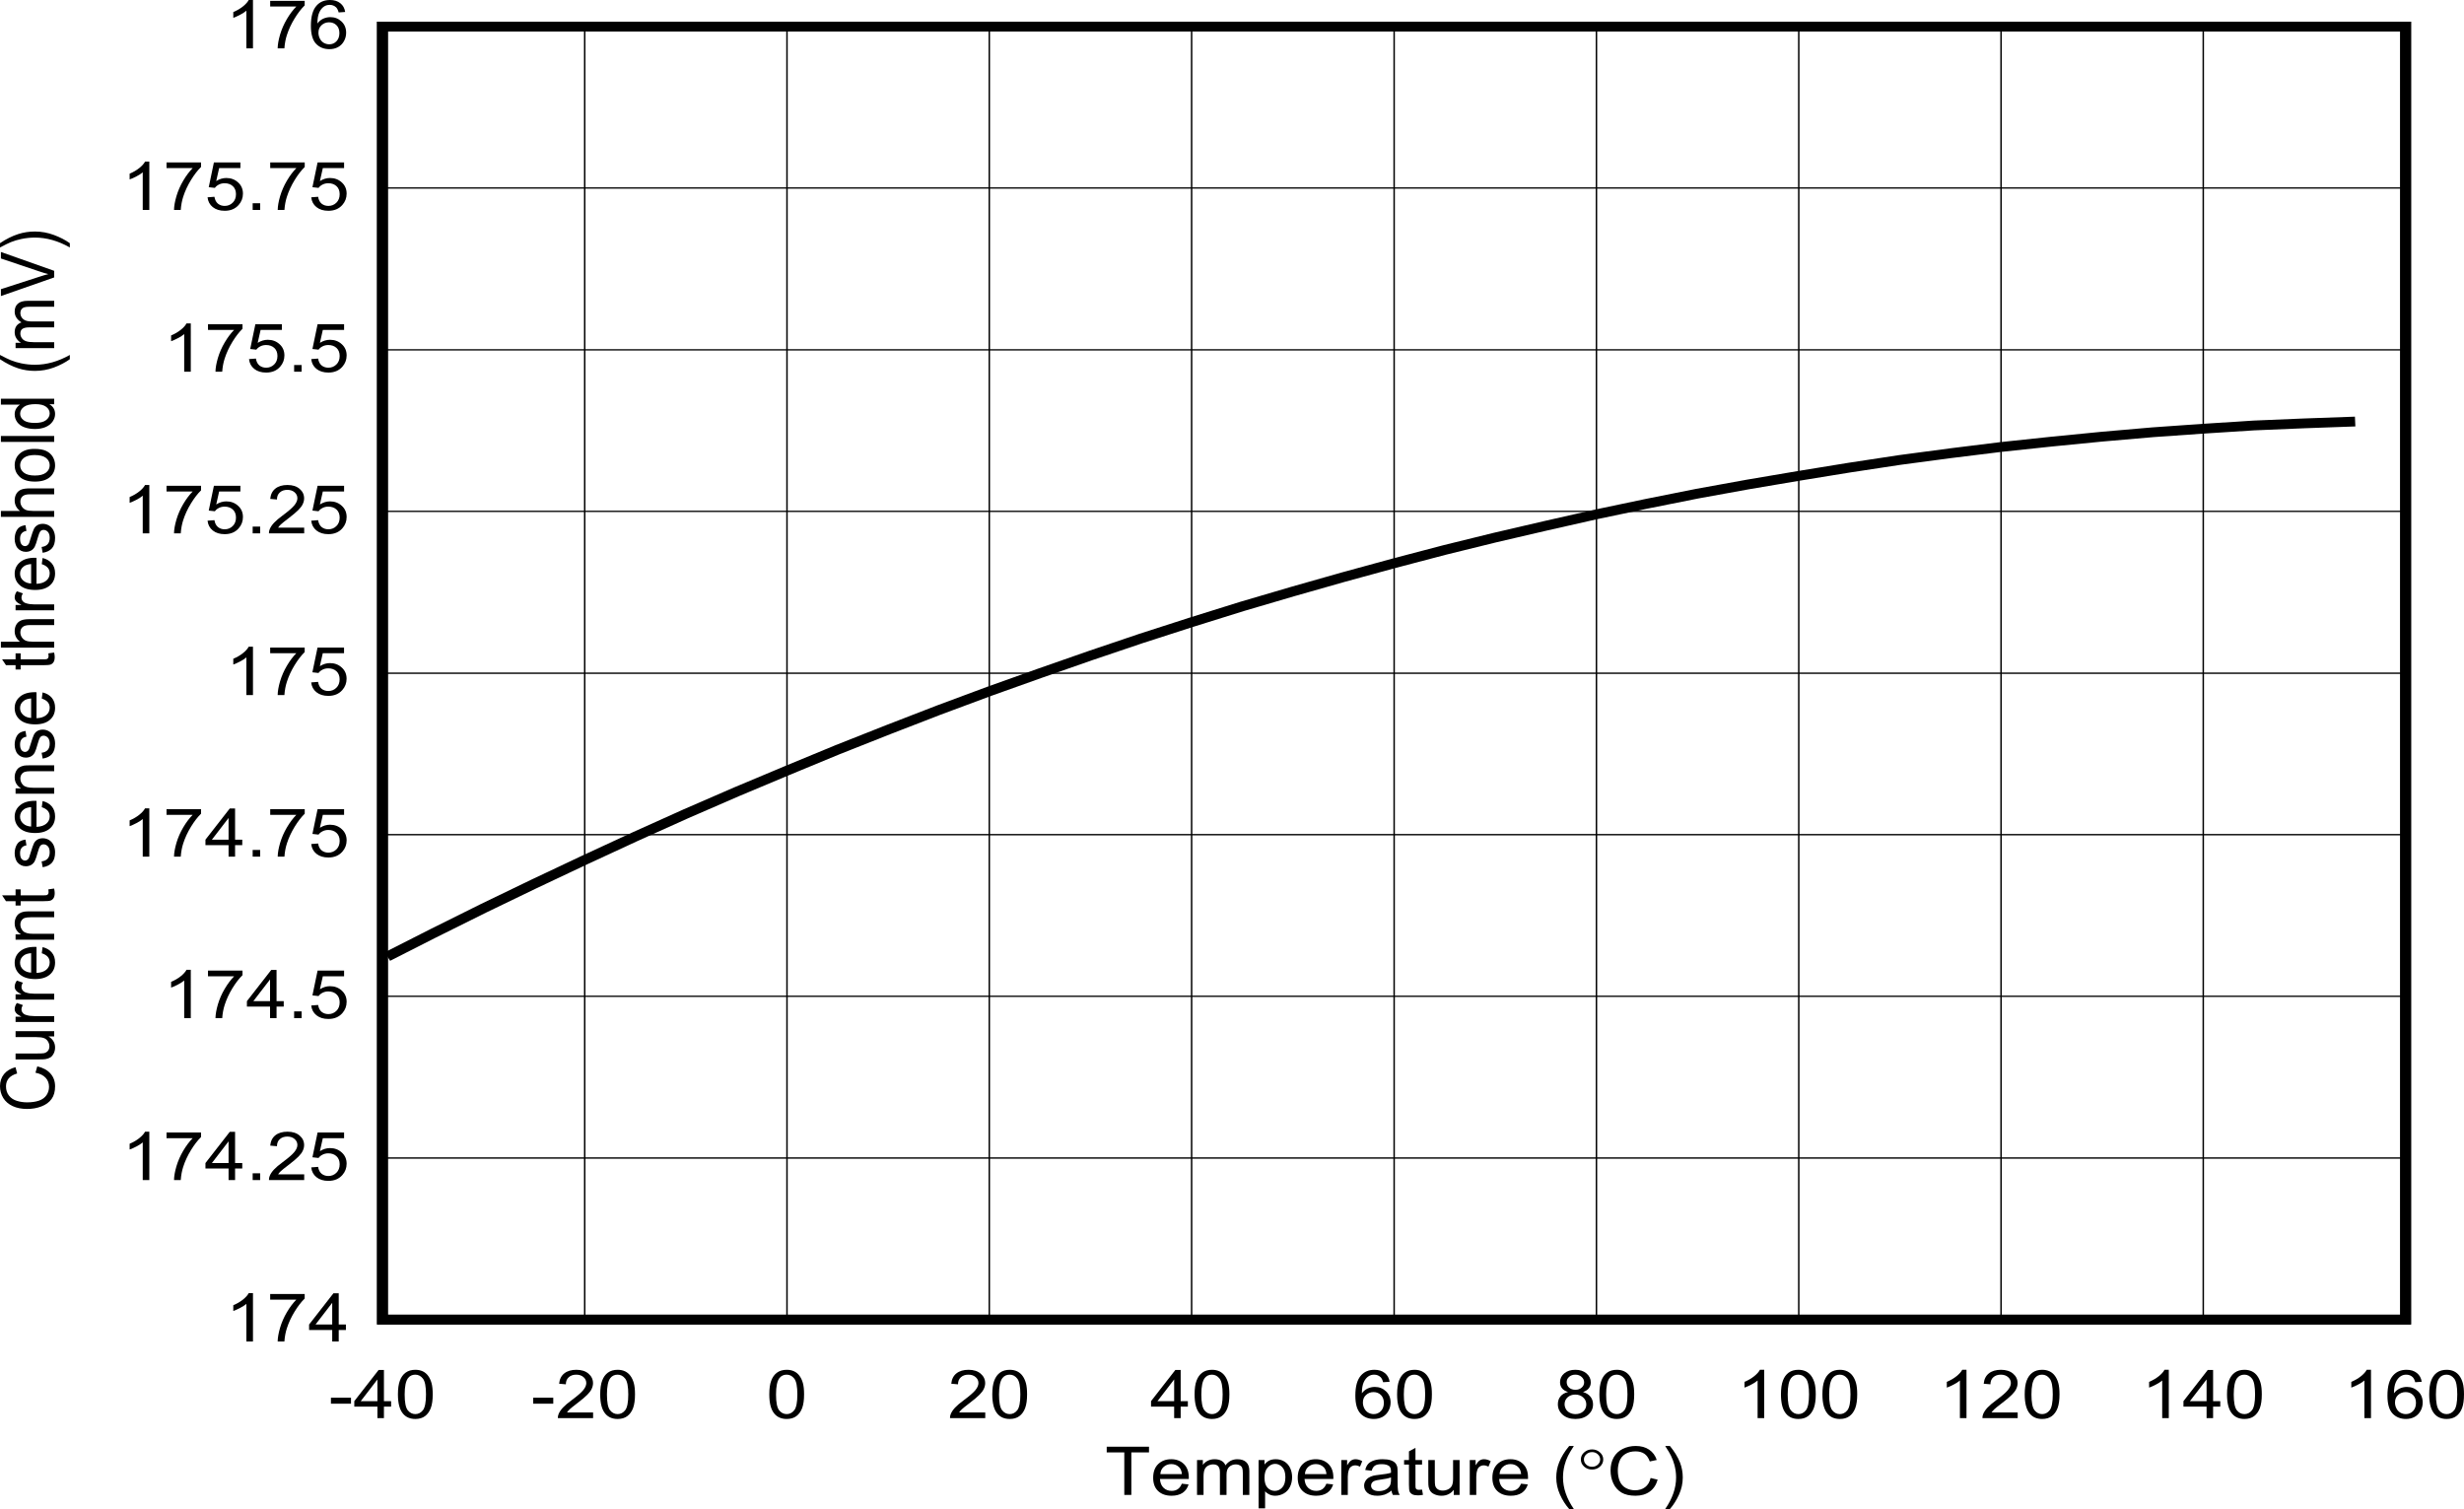 <?xml version="1.0" encoding="UTF-8" standalone="no"?>
<svg
   xmlns:dc="http://purl.org/dc/elements/1.1/"
   xmlns:cc="http://creativecommons.org/ns#"
   xmlns:rdf="http://www.w3.org/1999/02/22-rdf-syntax-ns#"
   xmlns:svg="http://www.w3.org/2000/svg"
   xmlns="http://www.w3.org/2000/svg"
   xmlns:xlink="http://www.w3.org/1999/xlink"
   xmlns:sodipodi="http://sodipodi.sourceforge.net/DTD/sodipodi-0.dtd"
   xmlns:inkscape="http://www.inkscape.org/namespaces/inkscape"
   sodipodi:docname="D013.pdf"
   id="svg471"
   version="1.2"
   viewBox="0 0 514.409 315.037"
   height="315.037pt"
   width="514.409pt">
  <sodipodi:namedview
     id="namedview473"
     inkscape:window-height="480"
     inkscape:window-width="640"
     inkscape:pageshadow="2"
     inkscape:pageopacity="0"
     guidetolerance="10"
     gridtolerance="10"
     objecttolerance="10"
     borderopacity="1"
     bordercolor="#666666"
     pagecolor="#ffffff" />
  <defs
     id="defs130">
    <g
       id="g128">
      <symbol
         id="glyph0-0"
         overflow="visible">
        <path
           inkscape:connector-curvature="0"
           id="path2"
           d="M 1.938,0 V -8.781 H 9.719 V 0 Z m 0.25,-0.219 H 9.469 V -8.562 H 2.188 Z m 0,0"
           style="stroke:none" />
      </symbol>
      <symbol
         id="glyph0-1"
         overflow="visible">
        <path
           inkscape:connector-curvature="0"
           id="path5"
           d="M 4.031,0 V -8.875 H 0.359 v -1.188 H 9.188 V -8.875 H 5.5 V 0 Z m 0,0"
           style="stroke:none" />
      </symbol>
      <symbol
         id="glyph0-2"
         overflow="visible">
        <path
           inkscape:connector-curvature="0"
           id="path8"
           d="m 6.547,-2.344 1.406,0.156 c -0.219,0.75 -0.633,1.336 -1.234,1.75 -0.605,0.406 -1.379,0.609 -2.312,0.609 -1.18,0 -2.117,-0.328 -2.812,-0.984 -0.688,-0.652 -1.031,-1.578 -1.031,-2.766 0,-1.227 0.348,-2.18 1.047,-2.859 0.707,-0.676 1.613,-1.016 2.719,-1.016 1.082,0 1.961,0.336 2.641,1 C 7.652,-5.785 8,-4.852 8,-3.656 c 0,0.074 0,0.184 0,0.328 H 1.984 c 0.051,0.805 0.301,1.418 0.75,1.844 0.445,0.43 1.008,0.641 1.688,0.641 0.496,0 0.926,-0.117 1.281,-0.359 0.352,-0.238 0.633,-0.617 0.844,-1.141 z m -4.484,-2 h 4.5 C 6.5,-4.957 6.324,-5.414 6.047,-5.719 5.609,-6.195 5.039,-6.438 4.344,-6.438 c -0.625,0 -1.152,0.195 -1.578,0.578 -0.43,0.375 -0.664,0.883 -0.703,1.516 z m 0,0"
           style="stroke:none" />
      </symbol>
      <symbol
         id="glyph0-3"
         overflow="visible">
        <path
           inkscape:connector-curvature="0"
           id="path11"
           d="M 1.031,0 V -7.281 H 2.25 v 1.016 c 0.246,-0.352 0.582,-0.641 1,-0.859 0.426,-0.215 0.906,-0.328 1.438,-0.328 0.602,0 1.094,0.117 1.469,0.344 0.383,0.219 0.656,0.535 0.812,0.938 0.633,-0.852 1.461,-1.281 2.484,-1.281 0.801,0 1.414,0.207 1.844,0.609 0.434,0.398 0.656,1.012 0.656,1.844 V 0 H 10.594 v -4.594 c 0,-0.488 -0.051,-0.844 -0.141,-1.062 C 10.367,-5.871 10.207,-6.047 9.969,-6.172 9.738,-6.305 9.465,-6.375 9.156,-6.375 c -0.562,0 -1.035,0.176 -1.406,0.516 -0.375,0.336 -0.562,0.879 -0.562,1.625 V 0 H 5.812 V -4.734 C 5.812,-5.285 5.695,-5.695 5.469,-5.969 5.25,-6.238 4.887,-6.375 4.391,-6.375 c -0.387,0 -0.746,0.098 -1.078,0.281 -0.324,0.18 -0.559,0.445 -0.703,0.797 -0.148,0.344 -0.219,0.852 -0.219,1.516 V 0 Z m 0,0"
           style="stroke:none" />
      </symbol>
      <symbol
         id="glyph0-4"
         overflow="visible">
        <path
           inkscape:connector-curvature="0"
           id="path14"
           d="M 1.031,2.797 V -7.281 h 1.234 v 0.938 C 2.555,-6.707 2.883,-6.984 3.25,-7.172 c 0.371,-0.184 0.828,-0.281 1.359,-0.281 0.684,0 1.289,0.164 1.812,0.484 0.527,0.324 0.93,0.777 1.203,1.359 0.27,0.586 0.406,1.223 0.406,1.906 0,0.75 -0.152,1.43 -0.453,2.031 -0.293,0.594 -0.727,1.055 -1.297,1.375 -0.562,0.309 -1.152,0.469 -1.766,0.469 -0.461,0 -0.871,-0.09 -1.234,-0.266 C 2.914,-0.27 2.617,-0.488 2.391,-0.75 V 2.797 Z M 2.266,-3.594 c 0,0.938 0.207,1.633 0.625,2.078 0.414,0.449 0.926,0.672 1.531,0.672 0.602,0 1.117,-0.234 1.547,-0.703 0.434,-0.465 0.656,-1.188 0.656,-2.156 0,-0.926 -0.215,-1.617 -0.641,-2.078 -0.418,-0.465 -0.918,-0.703 -1.5,-0.703 -0.586,0 -1.102,0.254 -1.547,0.75 -0.449,0.492 -0.672,1.207 -0.672,2.141 z m 0,0"
           style="stroke:none" />
      </symbol>
      <symbol
         id="glyph0-5"
         overflow="visible">
        <path
           inkscape:connector-curvature="0"
           id="path17"
           d="m 1.016,0 v -7.281 h 1.219 v 1.094 c 0.309,-0.508 0.598,-0.848 0.859,-1.016 0.27,-0.164 0.566,-0.25 0.891,-0.25 0.457,0 0.926,0.137 1.406,0.406 l -0.469,1.141 c -0.336,-0.176 -0.668,-0.266 -1,-0.266 -0.305,0 -0.574,0.086 -0.812,0.25 -0.242,0.156 -0.41,0.383 -0.5,0.672 C 2.453,-4.812 2.375,-4.332 2.375,-3.812 V 0 Z m 0,0"
           style="stroke:none" />
      </symbol>
      <symbol
         id="glyph0-6"
         overflow="visible">
        <path
           inkscape:connector-curvature="0"
           id="path20"
           d="m 6.281,-0.906 c -0.5,0.398 -0.988,0.68 -1.453,0.844 -0.469,0.152 -0.977,0.234 -1.516,0.234 -0.887,0 -1.57,-0.195 -2.047,-0.594 -0.469,-0.395 -0.703,-0.895 -0.703,-1.5 0,-0.352 0.086,-0.676 0.266,-0.969 0.176,-0.301 0.41,-0.539 0.703,-0.719 0.289,-0.176 0.617,-0.312 0.984,-0.406 0.27,-0.059 0.676,-0.125 1.219,-0.188 1.102,-0.113 1.914,-0.254 2.438,-0.422 0,-0.164 0,-0.27 0,-0.312 0,-0.508 -0.129,-0.867 -0.375,-1.078 -0.355,-0.27 -0.879,-0.406 -1.562,-0.406 -0.648,0 -1.121,0.105 -1.422,0.312 -0.305,0.199 -0.527,0.555 -0.672,1.062 l -1.344,-0.156 c 0.121,-0.52 0.32,-0.938 0.594,-1.25 0.277,-0.32 0.68,-0.566 1.203,-0.734 0.527,-0.176 1.145,-0.266 1.844,-0.266 0.684,0 1.242,0.074 1.672,0.219 0.426,0.148 0.738,0.336 0.938,0.562 0.207,0.219 0.352,0.496 0.438,0.828 0.039,0.219 0.062,0.602 0.062,1.141 v 1.656 c 0,1.148 0.031,1.871 0.094,2.172 0.059,0.305 0.176,0.598 0.344,0.875 H 6.562 C 6.414,-0.258 6.32,-0.562 6.281,-0.906 Z m -0.109,-2.75 c -0.5,0.188 -1.246,0.348 -2.234,0.469 -0.562,0.074 -0.961,0.16 -1.188,0.25 -0.23,0.086 -0.414,0.215 -0.547,0.391 -0.125,0.18 -0.188,0.379 -0.188,0.594 0,0.336 0.133,0.613 0.406,0.828 0.277,0.219 0.688,0.328 1.219,0.328 0.527,0 1,-0.102 1.406,-0.312 0.402,-0.207 0.707,-0.492 0.906,-0.859 0.145,-0.277 0.219,-0.691 0.219,-1.234 z m 0,0"
           style="stroke:none" />
      </symbol>
      <symbol
         id="glyph0-7"
         overflow="visible">
        <path
           inkscape:connector-curvature="0"
           id="path23"
           d="m 4.016,-1.109 0.188,1.094 C 3.816,0.055 3.473,0.094 3.172,0.094 c -0.5,0 -0.887,-0.07 -1.156,-0.203 C 1.742,-0.254 1.551,-0.441 1.438,-0.672 1.332,-0.898 1.281,-1.391 1.281,-2.141 v -4.188 H 0.266 V -7.281 H 1.281 v -1.812 l 1.359,-0.734 v 2.547 h 1.375 v 0.953 h -1.375 V -2.062 c 0,0.355 0.02,0.586 0.062,0.688 0.051,0.094 0.129,0.176 0.234,0.234 0.113,0.055 0.27,0.078 0.469,0.078 0.152,0 0.359,-0.016 0.609,-0.047 z m 0,0"
           style="stroke:none" />
      </symbol>
      <symbol
         id="glyph0-8"
         overflow="visible">
        <path
           inkscape:connector-curvature="0"
           id="path26"
           d="M 6.312,0 V -1.062 C 5.676,-0.238 4.82,0.172 3.75,0.172 c -0.48,0 -0.93,-0.086 -1.344,-0.25 C 2,-0.242 1.695,-0.453 1.5,-0.703 1.301,-0.949 1.16,-1.258 1.078,-1.625 1.023,-1.863 1,-2.242 1,-2.766 V -7.281 H 2.359 V -3.25 c 0,0.648 0.023,1.086 0.078,1.312 0.09,0.324 0.273,0.582 0.547,0.766 0.277,0.18 0.625,0.266 1.031,0.266 0.414,0 0.801,-0.094 1.156,-0.281 C 5.535,-1.371 5.789,-1.629 5.938,-1.953 6.09,-2.285 6.172,-2.758 6.172,-3.375 V -7.281 H 7.531 V 0 Z m 0,0"
           style="stroke:none" />
      </symbol>
      <symbol
         id="glyph0-9"
         overflow="visible">
        <path
           inkscape:connector-curvature="0"
           id="path29"
           d=""
           style="stroke:none" />
      </symbol>
      <symbol
         id="glyph0-10"
         overflow="visible">
        <path
           inkscape:connector-curvature="0"
           id="path32"
           d="M 3.641,2.953 C 2.879,2.098 2.238,1.09 1.719,-0.062 1.195,-1.215 0.938,-2.41 0.938,-3.641 c 0,-1.09 0.195,-2.133 0.594,-3.125 0.445,-1.152 1.148,-2.305 2.109,-3.453 h 0.969 c -0.605,0.949 -1.008,1.629 -1.203,2.031 -0.312,0.625 -0.559,1.285 -0.734,1.969 -0.219,0.855 -0.328,1.715 -0.328,2.578 0,2.199 0.754,4.395 2.266,6.594 z m 0,0"
           style="stroke:none" />
      </symbol>
      <symbol
         id="glyph0-11"
         overflow="visible">
        <path
           inkscape:connector-curvature="0"
           id="path35"
           d="m 9.141,-3.531 1.469,0.344 c -0.305,1.094 -0.855,1.93 -1.656,2.5 C 8.148,-0.113 7.164,0.172 6,0.172 c -1.199,0 -2.176,-0.219 -2.922,-0.656 -0.75,-0.445 -1.324,-1.086 -1.719,-1.922 C 0.973,-3.238 0.781,-4.141 0.781,-5.109 0.781,-6.148 1,-7.062 1.438,-7.844 c 0.445,-0.777 1.078,-1.367 1.891,-1.766 0.82,-0.402 1.723,-0.609 2.703,-0.609 1.113,0 2.047,0.258 2.797,0.766 0.758,0.512 1.289,1.23 1.594,2.156 l -1.453,0.312 C 8.707,-7.723 8.332,-8.258 7.844,-8.594 7.352,-8.926 6.738,-9.094 6,-9.094 c -0.855,0 -1.574,0.191 -2.156,0.562 -0.574,0.367 -0.977,0.863 -1.203,1.484 -0.23,0.625 -0.344,1.273 -0.344,1.938 0,0.855 0.133,1.605 0.406,2.25 0.277,0.637 0.707,1.113 1.281,1.422 0.582,0.312 1.219,0.469 1.906,0.469 0.82,0 1.52,-0.211 2.094,-0.641 0.57,-0.426 0.957,-1.066 1.156,-1.922 z m 0,0"
           style="stroke:none" />
      </symbol>
      <symbol
         id="glyph0-12"
         overflow="visible">
        <path
           inkscape:connector-curvature="0"
           id="path38"
           d="M 1.922,2.953 H 0.938 C 2.457,0.754 3.219,-1.441 3.219,-3.641 3.219,-4.492 3.105,-5.344 2.891,-6.188 2.711,-6.871 2.465,-7.535 2.156,-8.172 1.969,-8.574 1.559,-9.258 0.938,-10.219 h 0.984 c 0.945,1.148 1.648,2.301 2.109,3.453 0.383,0.992 0.578,2.035 0.578,3.125 0,1.23 -0.262,2.426 -0.781,3.578 -0.523,1.152 -1.16,2.16 -1.906,3.016 z m 0,0"
           style="stroke:none" />
      </symbol>
      <symbol
         id="glyph0-13"
         overflow="visible">
        <path
           inkscape:connector-curvature="0"
           id="path41"
           d="m 0.5,-3.016 v -1.25 h 4.188 v 1.25 z m 0,0"
           style="stroke:none" />
      </symbol>
      <symbol
         id="glyph0-14"
         overflow="visible">
        <path
           inkscape:connector-curvature="0"
           id="path44"
           d="M 5.031,0 V -2.406 H 0.203 V -3.547 L 5.281,-10.062 h 1.109 v 6.516 h 1.5 v 1.141 h -1.5 V 0 Z m 0,-3.547 v -4.531 l -3.484,4.531 z m 0,0"
           style="stroke:none" />
      </symbol>
      <symbol
         id="glyph0-15"
         overflow="visible">
        <path
           inkscape:connector-curvature="0"
           id="path47"
           d="m 0.641,-4.953 c 0,-1.195 0.133,-2.156 0.406,-2.875 C 1.316,-8.555 1.719,-9.113 2.25,-9.5 c 0.539,-0.395 1.219,-0.594 2.031,-0.594 0.59,0 1.113,0.113 1.562,0.328 0.445,0.219 0.816,0.535 1.109,0.938 0.301,0.406 0.535,0.91 0.703,1.5 0.164,0.586 0.25,1.379 0.25,2.375 0,1.18 -0.137,2.133 -0.406,2.859 C 7.227,-1.375 6.824,-0.816 6.297,-0.422 5.766,-0.023 5.09,0.172 4.281,0.172 3.207,0.172 2.363,-0.176 1.75,-0.875 1.008,-1.707 0.641,-3.066 0.641,-4.953 Z m 1.406,0 c 0,1.648 0.211,2.746 0.641,3.297 0.426,0.543 0.957,0.812 1.594,0.812 0.621,0 1.148,-0.27 1.578,-0.812 C 6.285,-2.207 6.5,-3.305 6.5,-4.953 6.5,-6.605 6.285,-7.707 5.859,-8.25 5.43,-8.801 4.898,-9.078 4.266,-9.078 c -0.637,0 -1.145,0.242 -1.516,0.719 -0.469,0.617 -0.703,1.754 -0.703,3.406 z m 0,0"
           style="stroke:none" />
      </symbol>
      <symbol
         id="glyph0-16"
         overflow="visible">
        <path
           inkscape:connector-curvature="0"
           id="path50"
           d="M 7.828,-1.188 V 0 H 0.469 C 0.457,-0.301 0.508,-0.586 0.625,-0.859 0.809,-1.305 1.109,-1.75 1.516,-2.188 1.93,-2.633 2.531,-3.145 3.312,-3.719 4.52,-4.613 5.336,-5.32 5.766,-5.844 6.191,-6.363 6.406,-6.859 6.406,-7.328 6.406,-7.816 6.211,-8.227 5.828,-8.562 5.441,-8.902 4.934,-9.078 4.312,-9.078 c -0.656,0 -1.184,0.184 -1.578,0.547 -0.398,0.355 -0.594,0.848 -0.594,1.469 l -1.406,-0.125 C 0.824,-8.133 1.188,-8.852 1.812,-9.344 c 0.621,-0.496 1.469,-0.75 2.531,-0.75 1.059,0 1.906,0.273 2.531,0.812 0.621,0.531 0.938,1.195 0.938,1.984 0,0.398 -0.098,0.793 -0.281,1.188 C 7.352,-5.723 7.051,-5.316 6.625,-4.891 6.207,-4.461 5.508,-3.871 4.531,-3.125 3.707,-2.5 3.176,-2.07 2.938,-1.844 2.707,-1.625 2.52,-1.402 2.375,-1.188 Z m 0,0"
           style="stroke:none" />
      </symbol>
      <symbol
         id="glyph0-17"
         overflow="visible">
        <path
           inkscape:connector-curvature="0"
           id="path53"
           d="M 7.734,-7.594 6.375,-7.5 C 6.25,-7.977 6.074,-8.328 5.859,-8.547 5.492,-8.898 5.039,-9.078 4.5,-9.078 c -0.438,0 -0.824,0.113 -1.156,0.328 -0.43,0.281 -0.77,0.699 -1.016,1.25 -0.25,0.543 -0.383,1.316 -0.391,2.312 0.332,-0.445 0.734,-0.781 1.203,-1 0.477,-0.215 0.977,-0.328 1.5,-0.328 0.914,0 1.691,0.305 2.328,0.906 0.645,0.605 0.969,1.387 0.969,2.344 0,0.637 -0.152,1.227 -0.453,1.766 -0.305,0.543 -0.723,0.961 -1.25,1.25 -0.523,0.277 -1.117,0.422 -1.781,0.422 -1.148,0 -2.082,-0.375 -2.797,-1.125 -0.719,-0.758 -1.078,-2.008 -1.078,-3.75 0,-1.945 0.398,-3.359 1.203,-4.234 0.684,-0.77 1.617,-1.156 2.797,-1.156 0.871,0 1.586,0.227 2.141,0.672 0.559,0.438 0.898,1.051 1.016,1.828 z M 2.156,-3.266 c 0,0.43 0.098,0.84 0.297,1.234 0.195,0.387 0.473,0.684 0.828,0.891 0.363,0.199 0.742,0.297 1.141,0.297 0.582,0 1.078,-0.207 1.484,-0.625 0.414,-0.426 0.625,-1 0.625,-1.719 0,-0.695 -0.207,-1.242 -0.609,-1.641 C 5.516,-5.23 4.996,-5.438 4.375,-5.438 c -0.617,0 -1.145,0.207 -1.578,0.609 -0.43,0.398 -0.641,0.918 -0.641,1.562 z m 0,0"
           style="stroke:none" />
      </symbol>
      <symbol
         id="glyph0-18"
         overflow="visible">
        <path
           inkscape:connector-curvature="0"
           id="path56"
           d="M 2.75,-5.453 C 2.176,-5.637 1.754,-5.906 1.484,-6.25 1.211,-6.602 1.078,-7.02 1.078,-7.5 c 0,-0.727 0.289,-1.344 0.875,-1.844 0.582,-0.496 1.359,-0.75 2.328,-0.75 0.965,0 1.742,0.258 2.328,0.766 C 7.199,-8.816 7.5,-8.195 7.5,-7.469 7.5,-7 7.363,-6.59 7.094,-6.25 6.832,-5.906 6.426,-5.637 5.875,-5.453 c 0.676,0.199 1.191,0.523 1.547,0.969 0.363,0.449 0.547,0.988 0.547,1.609 0,0.867 -0.34,1.59 -1.016,2.172 -0.68,0.586 -1.566,0.875 -2.656,0.875 -1.094,0 -1.98,-0.289 -2.656,-0.875 C 0.961,-1.293 0.625,-2.031 0.625,-2.906 c 0,-0.652 0.18,-1.203 0.547,-1.641 0.371,-0.445 0.898,-0.75 1.578,-0.906 z m -0.281,-2.094 c 0,0.48 0.164,0.871 0.5,1.172 0.34,0.305 0.785,0.453 1.328,0.453 0.527,0 0.961,-0.148 1.297,-0.453 0.34,-0.301 0.516,-0.664 0.516,-1.094 0,-0.457 -0.18,-0.836 -0.531,-1.141 -0.344,-0.309 -0.777,-0.469 -1.297,-0.469 -0.523,0 -0.957,0.152 -1.297,0.453 -0.344,0.305 -0.516,0.664 -0.516,1.078 z m -0.438,4.641 c 0,0.355 0.094,0.699 0.281,1.031 0.184,0.324 0.461,0.582 0.828,0.766 0.363,0.18 0.754,0.266 1.172,0.266 0.652,0 1.191,-0.188 1.609,-0.562 0.426,-0.383 0.641,-0.867 0.641,-1.453 0,-0.59 -0.223,-1.082 -0.656,-1.469 -0.438,-0.395 -0.988,-0.594 -1.641,-0.594 -0.648,0 -1.184,0.195 -1.609,0.578 -0.418,0.387 -0.625,0.867 -0.625,1.438 z m 0,0"
           style="stroke:none" />
      </symbol>
      <symbol
         id="glyph0-19"
         overflow="visible">
        <path
           inkscape:connector-curvature="0"
           id="path59"
           d="m 5.797,0 h -1.375 V -7.859 C 4.098,-7.578 3.664,-7.293 3.125,-7.016 2.594,-6.734 2.113,-6.52 1.688,-6.375 V -7.578 C 2.457,-7.898 3.129,-8.289 3.703,-8.75 4.273,-9.207 4.676,-9.656 4.906,-10.094 h 0.891 z m 0,0"
           style="stroke:none" />
      </symbol>
      <symbol
         id="glyph0-20"
         overflow="visible">
        <path
           inkscape:connector-curvature="0"
           id="path62"
           d="m 0.734,-8.734 v -1.188 H 7.938 v 0.953 c -0.711,0.688 -1.414,1.602 -2.109,2.734 -0.688,1.125 -1.227,2.285 -1.609,3.469 C 3.945,-1.922 3.773,-0.996 3.703,0 h -1.406 c 0.008,-0.789 0.176,-1.742 0.5,-2.859 0.332,-1.121 0.805,-2.207 1.422,-3.25 0.613,-1.039 1.27,-1.914 1.969,-2.625 z m 0,0"
           style="stroke:none" />
      </symbol>
      <symbol
         id="glyph0-21"
         overflow="visible">
        <path
           inkscape:connector-curvature="0"
           id="path65"
           d="m 1.406,0 v -1.406 h 1.562 V 0 Z m 0,0"
           style="stroke:none" />
      </symbol>
      <symbol
         id="glyph0-22"
         overflow="visible">
        <path
           inkscape:connector-curvature="0"
           id="path68"
           d="M 0.641,-2.641 2.078,-2.75 c 0.102,0.637 0.348,1.117 0.734,1.438 0.395,0.312 0.863,0.469 1.406,0.469 0.652,0 1.211,-0.223 1.672,-0.672 0.457,-0.445 0.688,-1.039 0.688,-1.781 0,-0.707 -0.223,-1.266 -0.656,-1.672 -0.438,-0.402 -1.012,-0.609 -1.719,-0.609 -0.449,0 -0.852,0.098 -1.203,0.281 -0.355,0.18 -0.633,0.41 -0.828,0.688 L 0.891,-4.75 1.969,-9.922 H 7.5 v 1.188 H 3.062 L 2.453,-6.031 c 0.676,-0.426 1.379,-0.641 2.109,-0.641 0.965,0 1.785,0.309 2.453,0.922 0.676,0.605 1.016,1.387 1.016,2.344 0,0.906 -0.301,1.695 -0.891,2.359 -0.711,0.812 -1.684,1.219 -2.922,1.219 -1.012,0 -1.84,-0.254 -2.484,-0.766 -0.637,-0.508 -1.004,-1.191 -1.094,-2.047 z m 0,0"
           style="stroke:none" />
      </symbol>
      <symbol
         id="glyph1-0"
         overflow="visible">
        <path
           inkscape:connector-curvature="0"
           id="path71"
           d="M 0.781,0 V -8.781 H 8.562 V 0 Z m 0.25,-0.219 H 8.312 V -8.562 H 1.031 Z m 0,0"
           style="stroke:none" />
      </symbol>
      <symbol
         id="glyph1-1"
         overflow="visible">
        <path
           inkscape:connector-curvature="0"
           id="path74"
           d="m 5.438,-7.406 c 0,0.586 -0.23,1.086 -0.688,1.5 -0.449,0.406 -0.996,0.609 -1.641,0.609 -0.648,0 -1.199,-0.203 -1.656,-0.609 -0.461,-0.414 -0.688,-0.914 -0.688,-1.5 0,-0.57 0.227,-1.062 0.688,-1.469 0.457,-0.414 1.008,-0.625 1.656,-0.625 0.645,0 1.191,0.211 1.641,0.625 0.457,0.406 0.688,0.898 0.688,1.469 z m -0.641,0 c 0,-0.414 -0.168,-0.773 -0.5,-1.078 C 3.973,-8.785 3.574,-8.938 3.109,-8.938 c -0.469,0 -0.871,0.152 -1.203,0.453 -0.336,0.305 -0.5,0.664 -0.5,1.078 0,0.43 0.164,0.793 0.5,1.094 0.332,0.293 0.734,0.438 1.203,0.438 0.465,0 0.863,-0.145 1.188,-0.438 0.332,-0.301 0.5,-0.664 0.5,-1.094 z m 0,0"
           style="stroke:none" />
      </symbol>
      <symbol
         id="glyph2-0"
         overflow="visible">
        <path
           inkscape:connector-curvature="0"
           id="path77"
           d="M 0,-1.75 H -9.719 V -8.781 H 0 Z M -0.25,-1.969 V -8.562 h -9.219 v 6.594 z m 0,0"
           style="stroke:none" />
      </symbol>
      <symbol
         id="glyph2-1"
         overflow="visible">
        <path
           inkscape:connector-curvature="0"
           id="path80"
           d="m -3.906,-8.266 0.375,-1.328 c 1.211,0.281 2.133,0.789 2.766,1.516 0.637,0.719 0.953,1.605 0.953,2.656 0,1.086 -0.242,1.965 -0.734,2.641 -0.488,0.68 -1.191,1.195 -2.109,1.547 -0.926,0.355 -1.922,0.531 -2.984,0.531 -1.164,0 -2.176,-0.195 -3.031,-0.594 C -9.535,-1.699 -10.191,-2.27 -10.641,-3 -11.086,-3.738 -11.312,-4.555 -11.312,-5.453 c 0,-0.996 0.285,-1.844 0.844,-2.531 0.562,-0.684 1.363,-1.164 2.391,-1.438 l 0.344,1.312 c -0.809,0.242 -1.398,0.586 -1.766,1.031 -0.371,0.438 -0.562,0.992 -0.562,1.656 0,0.773 0.211,1.418 0.625,1.938 0.406,0.523 0.961,0.887 1.656,1.094 0.688,0.211 1.398,0.312 2.125,0.312 0.949,0 1.777,-0.117 2.484,-0.359 0.699,-0.246 1.227,-0.633 1.578,-1.156 0.344,-0.527 0.516,-1.102 0.516,-1.719 0,-0.746 -0.234,-1.379 -0.703,-1.891 -0.477,-0.52 -1.188,-0.875 -2.125,-1.062 z m 0,0"
           style="stroke:none" />
      </symbol>
      <symbol
         id="glyph2-2"
         overflow="visible">
        <path
           inkscape:connector-curvature="0"
           id="path83"
           d="m 0,-5.703 h -1.188 c 0.918,0.574 1.375,1.348 1.375,2.312 0,0.43 -0.09,0.832 -0.266,1.203 -0.184,0.375 -0.414,0.66 -0.688,0.844 -0.277,0.18 -0.625,0.305 -1.031,0.375 -0.258,0.043 -0.68,0.062 -1.266,0.062 h -5 v -1.234 h 4.469 c 0.719,0 1.207,-0.02 1.453,-0.062 0.355,-0.082 0.637,-0.25 0.844,-0.5 C -1.098,-2.949 -1,-3.266 -1,-3.641 c 0,-0.363 -0.102,-0.707 -0.312,-1.031 -0.207,-0.332 -0.488,-0.562 -0.844,-0.688 C -2.52,-5.492 -3.051,-5.562 -3.75,-5.562 H -8.062 V -6.797 H 0 Z m 0,0"
           style="stroke:none" />
      </symbol>
      <symbol
         id="glyph2-3"
         overflow="visible">
        <path
           inkscape:connector-curvature="0"
           id="path86"
           d="m 0,-0.906 h -8.062 v -1.109 h 1.219 C -7.414,-2.305 -7.789,-2.57 -7.969,-2.812 -8.152,-3.051 -8.25,-3.312 -8.25,-3.594 c 0,-0.414 0.152,-0.844 0.453,-1.281 l 1.266,0.438 c -0.195,0.305 -0.297,0.602 -0.297,0.891 0,0.273 0.09,0.52 0.266,0.734 0.18,0.219 0.43,0.371 0.75,0.453 0.48,0.148 1.012,0.219 1.594,0.219 H 0 Z m 0,0"
           style="stroke:none" />
      </symbol>
      <symbol
         id="glyph2-4"
         overflow="visible">
        <path
           inkscape:connector-curvature="0"
           id="path89"
           d="m -2.594,-5.906 0.172,-1.281 c 0.824,0.199 1.465,0.574 1.922,1.125 0.461,0.543 0.688,1.238 0.688,2.078 0,1.062 -0.363,1.91 -1.094,2.531 -0.727,0.625 -1.75,0.938 -3.062,0.938 -1.352,0 -2.406,-0.312 -3.156,-0.938 -0.746,-0.633 -1.125,-1.457 -1.125,-2.469 0,-0.965 0.371,-1.758 1.109,-2.375 0.73,-0.621 1.762,-0.938 3.094,-0.938 0.086,0 0.207,0.008 0.359,0.016 v 5.422 c 0.887,-0.039 1.57,-0.266 2.047,-0.672 0.469,-0.402 0.703,-0.91 0.703,-1.516 0,-0.457 -0.129,-0.844 -0.391,-1.156 C -1.598,-5.461 -2.02,-5.719 -2.594,-5.906 Z m -2.219,4.047 v -4.062 c -0.676,0.055 -1.18,0.211 -1.516,0.469 C -6.855,-5.066 -7.125,-4.559 -7.125,-3.938 c 0,0.574 0.215,1.055 0.641,1.438 0.418,0.387 0.977,0.602 1.672,0.641 z m 0,0"
           style="stroke:none" />
      </symbol>
      <symbol
         id="glyph2-5"
         overflow="visible">
        <path
           inkscape:connector-curvature="0"
           id="path92"
           d="M 0,-0.922 H -8.062 V -2.031 h 1.141 C -7.805,-2.57 -8.25,-3.348 -8.25,-4.359 c 0,-0.434 0.09,-0.836 0.266,-1.203 0.18,-0.371 0.41,-0.648 0.688,-0.828 0.281,-0.184 0.621,-0.316 1.016,-0.391 0.25,-0.039 0.695,-0.062 1.328,-0.062 H 0 v 1.234 h -4.906 c -0.551,0 -0.961,0.051 -1.234,0.141 -0.277,0.094 -0.504,0.27 -0.672,0.516 -0.164,0.242 -0.25,0.527 -0.25,0.859 0,0.523 0.191,0.977 0.562,1.359 0.367,0.387 1.066,0.578 2.094,0.578 H 0 Z m 0,0"
           style="stroke:none" />
      </symbol>
      <symbol
         id="glyph2-6"
         overflow="visible">
        <path
           inkscape:connector-curvature="0"
           id="path95"
           d="m -1.219,-3.625 1.203,-0.172 c 0.082,0.344 0.125,0.66 0.125,0.938 0,0.449 -0.082,0.801 -0.234,1.047 -0.152,0.242 -0.359,0.414 -0.609,0.516 -0.258,0.094 -0.801,0.141 -1.625,0.141 H -7 V -0.25 h -1.062 v -0.906 h -2 L -10.875,-2.375 h 2.812 v -1.25 H -7 v 1.25 h 4.719 c 0.387,0 0.637,-0.02 0.75,-0.062 0.117,-0.051 0.207,-0.125 0.266,-0.219 0.062,-0.102 0.094,-0.242 0.094,-0.422 0,-0.133 -0.016,-0.316 -0.047,-0.547 z m 0,0"
           style="stroke:none" />
      </symbol>
      <symbol
         id="glyph2-7"
         overflow="visible">
        <path
           inkscape:connector-curvature="0"
           id="path98"
           d=""
           style="stroke:none" />
      </symbol>
      <symbol
         id="glyph2-8"
         overflow="visible">
        <path
           inkscape:connector-curvature="0"
           id="path101"
           d="M -2.406,-0.438 -2.625,-1.656 c 0.543,-0.059 0.961,-0.25 1.25,-0.562 0.293,-0.32 0.438,-0.766 0.438,-1.328 0,-0.559 -0.125,-0.977 -0.375,-1.25 -0.258,-0.277 -0.562,-0.422 -0.906,-0.422 -0.309,0 -0.555,0.129 -0.734,0.375 -0.121,0.168 -0.281,0.586 -0.469,1.25 -0.246,0.906 -0.461,1.539 -0.641,1.891 -0.184,0.344 -0.441,0.613 -0.766,0.797 -0.332,0.18 -0.695,0.266 -1.094,0.266 -0.352,0 -0.68,-0.07 -0.984,-0.219 C -7.215,-1.004 -7.477,-1.207 -7.688,-1.469 -7.84,-1.652 -7.973,-1.914 -8.078,-2.25 -8.191,-2.582 -8.25,-2.938 -8.25,-3.312 c 0,-0.57 0.098,-1.07 0.281,-1.5 0.18,-0.434 0.426,-0.758 0.734,-0.969 0.312,-0.207 0.73,-0.348 1.25,-0.422 L -5.797,-5 c -0.414,0.055 -0.738,0.215 -0.969,0.484 -0.238,0.262 -0.359,0.633 -0.359,1.109 0,0.562 0.105,0.973 0.312,1.219 0.211,0.242 0.457,0.359 0.734,0.359 0.18,0 0.336,-0.051 0.469,-0.156 0.156,-0.102 0.285,-0.258 0.375,-0.469 0.055,-0.121 0.168,-0.488 0.344,-1.094 C -4.629,-4.418 -4.414,-5.031 -4.25,-5.375 c 0.156,-0.34 0.398,-0.613 0.719,-0.812 0.312,-0.195 0.699,-0.297 1.156,-0.297 0.461,0 0.895,0.121 1.297,0.359 0.398,0.242 0.711,0.59 0.938,1.047 0.215,0.449 0.328,0.961 0.328,1.531 0,0.949 -0.219,1.676 -0.656,2.172 -0.434,0.492 -1.082,0.805 -1.938,0.938 z m 0,0"
           style="stroke:none" />
      </symbol>
      <symbol
         id="glyph2-9"
         overflow="visible">
        <path
           inkscape:connector-curvature="0"
           id="path104"
           d="M 0,-0.922 H -11.125 V -2.156 h 3.984 C -7.879,-2.738 -8.25,-3.469 -8.25,-4.344 c 0,-0.539 0.121,-1.008 0.359,-1.406 0.242,-0.395 0.57,-0.676 0.984,-0.844 0.406,-0.176 1.008,-0.266 1.797,-0.266 H 0 V -5.625 h -5.109 c -0.684,0 -1.18,0.137 -1.484,0.406 -0.309,0.262 -0.469,0.637 -0.469,1.125 0,0.367 0.105,0.711 0.312,1.031 0.211,0.324 0.496,0.559 0.859,0.703 0.355,0.137 0.852,0.203 1.484,0.203 H 0 Z m 0,0"
           style="stroke:none" />
      </symbol>
      <symbol
         id="glyph2-10"
         overflow="visible">
        <path
           inkscape:connector-curvature="0"
           id="path107"
           d="m -4.031,-0.469 c -1.488,0 -2.594,-0.375 -3.312,-1.125 C -7.945,-2.215 -8.25,-2.977 -8.25,-3.875 c 0,-1.008 0.367,-1.832 1.094,-2.469 0.73,-0.633 1.738,-0.953 3.016,-0.953 1.031,0 1.852,0.145 2.453,0.422 0.594,0.281 1.059,0.695 1.391,1.234 0.32,0.543 0.484,1.133 0.484,1.766 0,1.012 -0.359,1.836 -1.078,2.469 -0.727,0.625 -1.773,0.938 -3.141,0.938 z m 0,-1.266 c 1.031,0 1.809,-0.203 2.328,-0.609 0.512,-0.402 0.766,-0.914 0.766,-1.531 0,-0.613 -0.254,-1.125 -0.766,-1.531 -0.52,-0.402 -1.312,-0.609 -2.375,-0.609 -0.996,0 -1.754,0.207 -2.266,0.609 C -6.852,-5 -7.109,-4.488 -7.109,-3.875 c 0,0.617 0.258,1.129 0.766,1.531 0.512,0.406 1.285,0.609 2.312,0.609 z m 0,0"
           style="stroke:none" />
      </symbol>
      <symbol
         id="glyph2-11"
         overflow="visible">
        <path
           inkscape:connector-curvature="0"
           id="path110"
           d="M 0,-0.906 H -11.125 V -2.141 H 0 Z m 0,0"
           style="stroke:none" />
      </symbol>
      <symbol
         id="glyph2-12"
         overflow="visible">
        <path
           inkscape:connector-curvature="0"
           id="path113"
           d="m 0,-5.656 h -1.016 c 0.805,0.469 1.203,1.152 1.203,2.047 0,0.574 -0.18,1.105 -0.531,1.594 -0.352,0.492 -0.848,0.871 -1.484,1.141 -0.633,0.262 -1.363,0.391 -2.188,0.391 -0.809,0 -1.547,-0.117 -2.203,-0.359 -0.652,-0.238 -1.156,-0.598 -1.5,-1.078 C -8.07,-2.41 -8.25,-2.957 -8.25,-3.562 c 0,-0.434 0.105,-0.828 0.312,-1.172 0.211,-0.34 0.477,-0.617 0.797,-0.828 H -11.125 V -6.797 H 0 Z M -4.016,-1.75 c 1.031,0 1.805,-0.191 2.312,-0.578 0.512,-0.395 0.766,-0.863 0.766,-1.406 0,-0.539 -0.242,-1 -0.734,-1.375 -0.488,-0.371 -1.234,-0.562 -2.234,-0.562 -1.102,0 -1.91,0.195 -2.422,0.578 -0.52,0.387 -0.781,0.863 -0.781,1.422 0,0.543 0.254,1.004 0.75,1.375 0.492,0.367 1.273,0.547 2.344,0.547 z m 0,0"
           style="stroke:none" />
      </symbol>
      <symbol
         id="glyph2-13"
         overflow="visible">
        <path
           inkscape:connector-curvature="0"
           id="path116"
           d="m 3.266,-3.281 c -0.949,0.68 -2.059,1.258 -3.328,1.734 -1.277,0.469 -2.602,0.703 -3.969,0.703 -1.207,0 -2.363,-0.176 -3.469,-0.531 -1.27,-0.414 -2.539,-1.051 -3.812,-1.906 v -0.891 c 1.055,0.555 1.805,0.918 2.25,1.094 0.699,0.281 1.43,0.504 2.188,0.656 0.949,0.199 1.902,0.297 2.859,0.297 2.43,0 4.852,-0.68 7.281,-2.047 z m 0,0"
           style="stroke:none" />
      </symbol>
      <symbol
         id="glyph2-14"
         overflow="visible">
        <path
           inkscape:connector-curvature="0"
           id="path119"
           d="M 0,-0.922 H -8.062 V -2.031 h 1.125 C -7.32,-2.258 -7.633,-2.562 -7.875,-2.938 -8.121,-3.32 -8.25,-3.754 -8.25,-4.234 c 0,-0.539 0.129,-0.984 0.375,-1.328 0.25,-0.34 0.602,-0.586 1.047,-0.734 -0.945,-0.57 -1.422,-1.32 -1.422,-2.25 0,-0.715 0.227,-1.27 0.672,-1.656 0.438,-0.395 1.121,-0.594 2.047,-0.594 H 0 V -9.562 h -5.078 c -0.539,0 -0.93,0.043 -1.172,0.125 -0.246,0.074 -0.445,0.215 -0.594,0.422 -0.145,0.211 -0.219,0.461 -0.219,0.75 0,0.512 0.195,0.941 0.578,1.281 0.375,0.336 0.977,0.5 1.797,0.5 H 0 V -5.25 h -5.234 c -0.613,0 -1.07,0.102 -1.375,0.297 -0.301,0.199 -0.453,0.527 -0.453,0.984 0,0.355 0.105,0.68 0.312,0.969 0.199,0.293 0.496,0.508 0.891,0.641 0.387,0.137 0.945,0.203 1.672,0.203 H 0 Z m 0,0"
           style="stroke:none" />
      </symbol>
      <symbol
         id="glyph2-15"
         overflow="visible">
        <path
           inkscape:connector-curvature="0"
           id="path122"
           d="M 0,-3.953 -11.125,-0.062 V -1.5 l 8.078,-2.609 c 0.648,-0.215 1.258,-0.395 1.828,-0.531 C -1.832,-4.793 -2.441,-4.977 -3.047,-5.188 L -11.125,-7.906 V -9.266 L 0,-5.328 Z m 0,0"
           style="stroke:none" />
      </symbol>
      <symbol
         id="glyph2-16"
         overflow="visible">
        <path
           inkscape:connector-curvature="0"
           id="path125"
           d="m 3.266,-1.734 v 0.891 c -2.43,-1.371 -4.852,-2.062 -7.281,-2.062 -0.957,0 -1.906,0.102 -2.844,0.297 -0.758,0.156 -1.488,0.379 -2.188,0.656 -0.445,0.18 -1.203,0.551 -2.266,1.109 v -0.891 c 1.273,-0.863 2.543,-1.5 3.812,-1.906 1.105,-0.352 2.262,-0.531 3.469,-0.531 1.367,0 2.691,0.242 3.969,0.719 1.27,0.469 2.379,1.043 3.328,1.719 z m 0,0"
           style="stroke:none" />
      </symbol>
    </g>
  </defs>
  <g
     transform="translate(-61.324,-71.679)"
     id="surface1">
    <g
       id="g136"
       style="fill:#000000;fill-opacity:1">
      <use
         height="100%"
         width="100%"
         id="use132"
         y="383.763"
         x="292.013"
         xlink:href="#glyph0-1" />
      <use
         height="100%"
         width="100%"
         id="use134"
         y="383.763"
         x="301.508"
         xlink:href="#glyph0-2" />
    </g>
    <g
       id="g140"
       style="fill:#000000;fill-opacity:1">
      <use
         height="100%"
         width="100%"
         id="use138"
         y="383.763"
         x="310.196"
         xlink:href="#glyph0-3" />
    </g>
    <g
       id="g148"
       style="fill:#000000;fill-opacity:1">
      <use
         height="100%"
         width="100%"
         id="use142"
         y="383.763"
         x="323.047"
         xlink:href="#glyph0-4" />
      <use
         height="100%"
         width="100%"
         id="use144"
         y="383.763"
         x="331.688"
         xlink:href="#glyph0-2" />
      <use
         height="100%"
         width="100%"
         id="use146"
         y="383.763"
         x="340.328"
         xlink:href="#glyph0-5" />
    </g>
    <g
       id="g164"
       style="fill:#000000;fill-opacity:1">
      <use
         height="100%"
         width="100%"
         id="use150"
         y="383.763"
         x="345.55"
         xlink:href="#glyph0-6" />
      <use
         height="100%"
         width="100%"
         id="use152"
         y="383.763"
         x="354.191"
         xlink:href="#glyph0-7" />
      <use
         height="100%"
         width="100%"
         id="use154"
         y="383.763"
         x="358.511"
         xlink:href="#glyph0-8" />
      <use
         height="100%"
         width="100%"
         id="use156"
         y="383.763"
         x="367.151"
         xlink:href="#glyph0-5" />
      <use
         height="100%"
         width="100%"
         id="use158"
         y="383.763"
         x="372.326"
         xlink:href="#glyph0-2" />
      <use
         height="100%"
         width="100%"
         id="use160"
         y="383.763"
         x="380.967"
         xlink:href="#glyph0-9" />
      <use
         height="100%"
         width="100%"
         id="use162"
         y="383.763"
         x="385.287"
         xlink:href="#glyph0-10" />
    </g>
    <g
       id="g168"
       style="fill:#000000;fill-opacity:1">
      <use
         height="100%"
         width="100%"
         id="use166"
         y="383.763"
         x="390.595"
         xlink:href="#glyph1-1" />
    </g>
    <g
       id="g174"
       style="fill:#000000;fill-opacity:1">
      <use
         height="100%"
         width="100%"
         id="use170"
         y="383.763"
         x="396.78"
         xlink:href="#glyph0-11" />
      <use
         height="100%"
         width="100%"
         id="use172"
         y="383.763"
         x="408.025"
         xlink:href="#glyph0-12" />
    </g>
    <g
       id="g194"
       style="fill:#000000;fill-opacity:1">
      <use
         height="100%"
         width="100%"
         id="use176"
         y="303.889"
         x="72.637"
         xlink:href="#glyph2-1" />
      <use
         height="100%"
         width="100%"
         id="use178"
         y="293.749"
         x="72.637"
         xlink:href="#glyph2-2" />
      <use
         height="100%"
         width="100%"
         id="use180"
         y="285.941"
         x="72.637"
         xlink:href="#glyph2-3" />
      <use
         height="100%"
         width="100%"
         id="use182"
         y="281.264"
         x="72.637"
         xlink:href="#glyph2-3" />
      <use
         height="100%"
         width="100%"
         id="use184"
         y="276.587"
         x="72.637"
         xlink:href="#glyph2-4" />
      <use
         height="100%"
         width="100%"
         id="use186"
         y="268.779"
         x="72.637"
         xlink:href="#glyph2-5" />
      <use
         height="100%"
         width="100%"
         id="use188"
         y="260.97"
         x="72.637"
         xlink:href="#glyph2-6" />
      <use
         height="100%"
         width="100%"
         id="use190"
         y="257.066"
         x="72.637"
         xlink:href="#glyph2-7" />
      <use
         height="100%"
         width="100%"
         id="use192"
         y="253.161"
         x="72.637"
         xlink:href="#glyph2-8" />
    </g>
    <g
       id="g202"
       style="fill:#000000;fill-opacity:1">
      <use
         height="100%"
         width="100%"
         id="use196"
         y="246.097"
         x="72.637"
         xlink:href="#glyph2-4" />
      <use
         height="100%"
         width="100%"
         id="use198"
         y="238.289"
         x="72.637"
         xlink:href="#glyph2-5" />
      <use
         height="100%"
         width="100%"
         id="use200"
         y="230.48"
         x="72.637"
         xlink:href="#glyph2-8" />
    </g>
    <g
       id="g214"
       style="fill:#000000;fill-opacity:1">
      <use
         height="100%"
         width="100%"
         id="use204"
         y="223.416"
         x="72.637"
         xlink:href="#glyph2-4" />
      <use
         height="100%"
         width="100%"
         id="use206"
         y="215.607"
         x="72.637"
         xlink:href="#glyph2-7" />
      <use
         height="100%"
         width="100%"
         id="use208"
         y="211.703"
         x="72.637"
         xlink:href="#glyph2-6" />
      <use
         height="100%"
         width="100%"
         id="use210"
         y="207.799"
         x="72.637"
         xlink:href="#glyph2-9" />
      <use
         height="100%"
         width="100%"
         id="use212"
         y="199.99"
         x="72.637"
         xlink:href="#glyph2-3" />
    </g>
    <g
       id="g218"
       style="fill:#000000;fill-opacity:1">
      <use
         height="100%"
         width="100%"
         id="use216"
         y="195.356"
         x="72.637"
         xlink:href="#glyph2-4" />
    </g>
    <g
       id="g226"
       style="fill:#000000;fill-opacity:1">
      <use
         height="100%"
         width="100%"
         id="use220"
         y="187.519"
         x="72.637"
         xlink:href="#glyph2-8" />
      <use
         height="100%"
         width="100%"
         id="use222"
         y="180.497"
         x="72.637"
         xlink:href="#glyph2-9" />
      <use
         height="100%"
         width="100%"
         id="use224"
         y="172.688"
         x="72.637"
         xlink:href="#glyph2-10" />
    </g>
    <g
       id="g232"
       style="fill:#000000;fill-opacity:1">
      <use
         height="100%"
         width="100%"
         id="use228"
         y="164.838"
         x="72.637"
         xlink:href="#glyph2-11" />
      <use
         height="100%"
         width="100%"
         id="use230"
         y="161.72"
         x="72.637"
         xlink:href="#glyph2-12" />
    </g>
    <g
       id="g240"
       style="fill:#000000;fill-opacity:1">
      <use
         height="100%"
         width="100%"
         id="use234"
         y="153.855"
         x="72.637"
         xlink:href="#glyph2-7" />
      <use
         height="100%"
         width="100%"
         id="use236"
         y="149.951"
         x="72.637"
         xlink:href="#glyph2-13" />
      <use
         height="100%"
         width="100%"
         id="use238"
         y="145.274"
         x="72.637"
         xlink:href="#glyph2-14" />
    </g>
    <g
       id="g246"
       style="fill:#000000;fill-opacity:1">
      <use
         height="100%"
         width="100%"
         id="use242"
         y="133.547"
         x="72.637"
         xlink:href="#glyph2-15" />
      <use
         height="100%"
         width="100%"
         id="use244"
         y="124.18"
         x="72.637"
         xlink:href="#glyph2-16" />
    </g>
    <path
       inkscape:connector-curvature="0"
       id="path248"
       transform="matrix(2.209,5.56292e-8,-2.00168e-8,-1.996,51.49,392.44)"
       d="m 40.596,22.683 191.209,5e-6 V 157.923 H 40.596 Z m 0,0"
       style="fill:none;stroke:#000000;stroke-width:1.024;stroke-linecap:round;stroke-linejoin:miter;stroke-miterlimit:10;stroke-opacity:1" />
    <g
       id="g254"
       style="fill:#000000;fill-opacity:1">
      <use
         height="100%"
         width="100%"
         id="use250"
         y="367.735"
         x="129.913"
         xlink:href="#glyph0-13" />
      <use
         height="100%"
         width="100%"
         id="use252"
         y="367.735"
         x="135.088"
         xlink:href="#glyph0-14" />
    </g>
    <g
       id="g258"
       style="fill:#000000;fill-opacity:1">
      <use
         height="100%"
         width="100%"
         id="use256"
         y="367.735"
         x="143.76"
         xlink:href="#glyph0-15" />
    </g>
    <path
       inkscape:connector-curvature="0"
       id="path260"
       transform="matrix(2.209,5.56292e-8,-2.00168e-8,-1.996,51.49,392.44)"
       d="M 59.712,157.919 59.712,22.667"
       style="fill:none;stroke:#000000;stroke-width:0.14;stroke-linecap:butt;stroke-linejoin:round;stroke-miterlimit:10;stroke-opacity:1" />
    <g
       id="g266"
       style="fill:#000000;fill-opacity:1">
      <use
         height="100%"
         width="100%"
         id="use262"
         y="367.735"
         x="172.143"
         xlink:href="#glyph0-13" />
      <use
         height="100%"
         width="100%"
         id="use264"
         y="367.735"
         x="177.318"
         xlink:href="#glyph0-16" />
    </g>
    <g
       id="g270"
       style="fill:#000000;fill-opacity:1">
      <use
         height="100%"
         width="100%"
         id="use268"
         y="367.735"
         x="185.989"
         xlink:href="#glyph0-15" />
    </g>
    <path
       inkscape:connector-curvature="0"
       id="path272"
       transform="matrix(2.209,5.56292e-8,-2.00168e-8,-1.996,51.49,392.44)"
       d="m 78.829,157.919 -10e-7,-135.252"
       style="fill:none;stroke:#000000;stroke-width:0.14;stroke-linecap:butt;stroke-linejoin:round;stroke-miterlimit:10;stroke-opacity:1" />
    <g
       id="g276"
       style="fill:#000000;fill-opacity:1">
      <use
         height="100%"
         width="100%"
         id="use274"
         y="367.735"
         x="221.288"
         xlink:href="#glyph0-15" />
    </g>
    <path
       inkscape:connector-curvature="0"
       id="path278"
       transform="matrix(2.209,5.56292e-8,-2.00168e-8,-1.996,51.49,392.44)"
       d="m 97.948,157.919 -1e-6,-135.252"
       style="fill:none;stroke:#000000;stroke-width:0.14;stroke-linecap:butt;stroke-linejoin:round;stroke-miterlimit:10;stroke-opacity:1" />
    <g
       id="g284"
       style="fill:#000000;fill-opacity:1">
      <use
         height="100%"
         width="100%"
         id="use280"
         y="367.735"
         x="259.187"
         xlink:href="#glyph0-16" />
      <use
         height="100%"
         width="100%"
         id="use282"
         y="367.735"
         x="267.843"
         xlink:href="#glyph0-15" />
    </g>
    <path
       inkscape:connector-curvature="0"
       id="path286"
       transform="matrix(2.209,5.56292e-8,-2.00168e-8,-1.996,51.49,392.44)"
       d="M 117.07,157.919 V 22.667"
       style="fill:none;stroke:#000000;stroke-width:0.14;stroke-linecap:butt;stroke-linejoin:round;stroke-miterlimit:10;stroke-opacity:1" />
    <g
       id="g292"
       style="fill:#000000;fill-opacity:1">
      <use
         height="100%"
         width="100%"
         id="use288"
         y="367.735"
         x="301.423"
         xlink:href="#glyph0-14" />
      <use
         height="100%"
         width="100%"
         id="use290"
         y="367.735"
         x="310.078"
         xlink:href="#glyph0-15" />
    </g>
    <path
       inkscape:connector-curvature="0"
       id="path294"
       transform="matrix(2.209,5.56292e-8,-2.00168e-8,-1.996,51.49,392.44)"
       d="M 136.21,157.919 V 22.667"
       style="fill:none;stroke:#000000;stroke-width:0.14;stroke-linecap:butt;stroke-linejoin:round;stroke-miterlimit:10;stroke-opacity:1" />
    <g
       id="g300"
       style="fill:#000000;fill-opacity:1">
      <use
         height="100%"
         width="100%"
         id="use296"
         y="367.735"
         x="343.701"
         xlink:href="#glyph0-17" />
      <use
         height="100%"
         width="100%"
         id="use298"
         y="367.735"
         x="352.356"
         xlink:href="#glyph0-15" />
    </g>
    <path
       inkscape:connector-curvature="0"
       id="path302"
       transform="matrix(2.209,5.56292e-8,-2.00168e-8,-1.996,51.49,392.44)"
       d="M 155.33,157.919 V 22.667"
       style="fill:none;stroke:#000000;stroke-width:0.14;stroke-linecap:butt;stroke-linejoin:round;stroke-miterlimit:10;stroke-opacity:1" />
    <g
       id="g308"
       style="fill:#000000;fill-opacity:1">
      <use
         height="100%"
         width="100%"
         id="use304"
         y="367.735"
         x="385.934"
         xlink:href="#glyph0-18" />
      <use
         height="100%"
         width="100%"
         id="use306"
         y="367.735"
         x="394.59"
         xlink:href="#glyph0-15" />
    </g>
    <path
       inkscape:connector-curvature="0"
       id="path310"
       transform="matrix(2.209,5.56292e-8,-2.00168e-8,-1.996,51.49,392.44)"
       d="M 174.451,157.919 V 22.667"
       style="fill:none;stroke:#000000;stroke-width:0.14;stroke-linecap:butt;stroke-linejoin:round;stroke-miterlimit:10;stroke-opacity:1" />
    <g
       id="g318"
       style="fill:#000000;fill-opacity:1">
      <use
         height="100%"
         width="100%"
         id="use312"
         y="367.735"
         x="423.838"
         xlink:href="#glyph0-19" />
      <use
         height="100%"
         width="100%"
         id="use314"
         y="367.735"
         x="432.494"
         xlink:href="#glyph0-15" />
      <use
         height="100%"
         width="100%"
         id="use316"
         y="367.735"
         x="441.149"
         xlink:href="#glyph0-15" />
    </g>
    <path
       inkscape:connector-curvature="0"
       id="path320"
       transform="matrix(2.209,5.56292e-8,-2.00168e-8,-1.996,51.49,392.44)"
       d="M 193.569,157.919 V 22.667"
       style="fill:none;stroke:#000000;stroke-width:0.14;stroke-linecap:butt;stroke-linejoin:round;stroke-miterlimit:10;stroke-opacity:1" />
    <g
       id="g328"
       style="fill:#000000;fill-opacity:1">
      <use
         height="100%"
         width="100%"
         id="use322"
         y="367.735"
         x="466.072"
         xlink:href="#glyph0-19" />
      <use
         height="100%"
         width="100%"
         id="use324"
         y="367.735"
         x="474.727"
         xlink:href="#glyph0-16" />
      <use
         height="100%"
         width="100%"
         id="use326"
         y="367.735"
         x="483.383"
         xlink:href="#glyph0-15" />
    </g>
    <path
       inkscape:connector-curvature="0"
       id="path330"
       transform="matrix(2.209,5.56292e-8,-2.00168e-8,-1.996,51.49,392.44)"
       d="M 212.679,157.919 V 22.667"
       style="fill:none;stroke:#000000;stroke-width:0.14;stroke-linecap:butt;stroke-linejoin:round;stroke-miterlimit:10;stroke-opacity:1" />
    <g
       id="g338"
       style="fill:#000000;fill-opacity:1">
      <use
         height="100%"
         width="100%"
         id="use332"
         y="367.735"
         x="508.305"
         xlink:href="#glyph0-19" />
      <use
         height="100%"
         width="100%"
         id="use334"
         y="367.735"
         x="516.961"
         xlink:href="#glyph0-14" />
      <use
         height="100%"
         width="100%"
         id="use336"
         y="367.735"
         x="525.616"
         xlink:href="#glyph0-15" />
    </g>
    <g
       id="g346"
       style="fill:#000000;fill-opacity:1">
      <use
         height="100%"
         width="100%"
         id="use340"
         y="367.735"
         x="550.517"
         xlink:href="#glyph0-19" />
      <use
         height="100%"
         width="100%"
         id="use342"
         y="367.735"
         x="559.172"
         xlink:href="#glyph0-17" />
      <use
         height="100%"
         width="100%"
         id="use344"
         y="367.735"
         x="567.827"
         xlink:href="#glyph0-15" />
    </g>
    <g
       id="g354"
       style="fill:#000000;fill-opacity:1">
      <use
         height="100%"
         width="100%"
         id="use348"
         y="351.736"
         x="108.34"
         xlink:href="#glyph0-19" />
      <use
         height="100%"
         width="100%"
         id="use350"
         y="351.736"
         x="116.995"
         xlink:href="#glyph0-20" />
      <use
         height="100%"
         width="100%"
         id="use352"
         y="351.736"
         x="125.65"
         xlink:href="#glyph0-14" />
    </g>
    <path
       inkscape:connector-curvature="0"
       id="path356"
       transform="matrix(2.209,5.56292e-8,-2.00168e-8,-1.996,51.49,392.44)"
       d="m 40.596,39.584 191.234,5e-6"
       style="fill:none;stroke:#000000;stroke-width:0.14;stroke-linecap:butt;stroke-linejoin:round;stroke-miterlimit:10;stroke-opacity:1" />
    <g
       id="g370"
       style="fill:#000000;fill-opacity:1">
      <use
         height="100%"
         width="100%"
         id="use358"
         y="318.028"
         x="86.701"
         xlink:href="#glyph0-19" />
      <use
         height="100%"
         width="100%"
         id="use360"
         y="318.028"
         x="95.357"
         xlink:href="#glyph0-20" />
      <use
         height="100%"
         width="100%"
         id="use362"
         y="318.028"
         x="104.012"
         xlink:href="#glyph0-14" />
      <use
         height="100%"
         width="100%"
         id="use364"
         y="318.028"
         x="112.668"
         xlink:href="#glyph0-21" />
      <use
         height="100%"
         width="100%"
         id="use366"
         y="318.028"
         x="117.003"
         xlink:href="#glyph0-16" />
      <use
         height="100%"
         width="100%"
         id="use368"
         y="318.028"
         x="125.659"
         xlink:href="#glyph0-22" />
    </g>
    <path
       inkscape:connector-curvature="0"
       id="path372"
       transform="matrix(2.209,5.56292e-8,-2.00168e-8,-1.996,51.49,392.44)"
       d="m 40.596,56.501 191.234,6e-6"
       style="fill:none;stroke:#000000;stroke-width:0.14;stroke-linecap:butt;stroke-linejoin:round;stroke-miterlimit:10;stroke-opacity:1" />
    <g
       id="g384"
       style="fill:#000000;fill-opacity:1">
      <use
         height="100%"
         width="100%"
         id="use374"
         y="284.229"
         x="95.358"
         xlink:href="#glyph0-19" />
      <use
         height="100%"
         width="100%"
         id="use376"
         y="284.229"
         x="104.013"
         xlink:href="#glyph0-20" />
      <use
         height="100%"
         width="100%"
         id="use378"
         y="284.229"
         x="112.669"
         xlink:href="#glyph0-14" />
      <use
         height="100%"
         width="100%"
         id="use380"
         y="284.229"
         x="121.324"
         xlink:href="#glyph0-21" />
      <use
         height="100%"
         width="100%"
         id="use382"
         y="284.229"
         x="125.66"
         xlink:href="#glyph0-22" />
    </g>
    <path
       inkscape:connector-curvature="0"
       id="path386"
       transform="matrix(2.209,5.56292e-8,-2.00168e-8,-1.996,51.49,392.44)"
       d="m 40.596,73.403 191.234,6e-6"
       style="fill:none;stroke:#000000;stroke-width:0.14;stroke-linecap:butt;stroke-linejoin:round;stroke-miterlimit:10;stroke-opacity:1" />
    <g
       id="g400"
       style="fill:#000000;fill-opacity:1">
      <use
         height="100%"
         width="100%"
         id="use388"
         y="250.521"
         x="86.701"
         xlink:href="#glyph0-19" />
      <use
         height="100%"
         width="100%"
         id="use390"
         y="250.521"
         x="95.357"
         xlink:href="#glyph0-20" />
      <use
         height="100%"
         width="100%"
         id="use392"
         y="250.521"
         x="104.012"
         xlink:href="#glyph0-14" />
      <use
         height="100%"
         width="100%"
         id="use394"
         y="250.521"
         x="112.668"
         xlink:href="#glyph0-21" />
      <use
         height="100%"
         width="100%"
         id="use396"
         y="250.521"
         x="117.003"
         xlink:href="#glyph0-20" />
      <use
         height="100%"
         width="100%"
         id="use398"
         y="250.521"
         x="125.659"
         xlink:href="#glyph0-22" />
    </g>
    <path
       inkscape:connector-curvature="0"
       id="path402"
       transform="matrix(2.209,5.56292e-8,-2.00168e-8,-1.996,51.49,392.44)"
       d="m 40.596,90.289 191.234,6e-6"
       style="fill:none;stroke:#000000;stroke-width:0.14;stroke-linecap:butt;stroke-linejoin:round;stroke-miterlimit:10;stroke-opacity:1" />
    <g
       id="g410"
       style="fill:#000000;fill-opacity:1">
      <use
         height="100%"
         width="100%"
         id="use404"
         y="216.781"
         x="108.34"
         xlink:href="#glyph0-19" />
      <use
         height="100%"
         width="100%"
         id="use406"
         y="216.781"
         x="116.995"
         xlink:href="#glyph0-20" />
      <use
         height="100%"
         width="100%"
         id="use408"
         y="216.781"
         x="125.65"
         xlink:href="#glyph0-22" />
    </g>
    <path
       inkscape:connector-curvature="0"
       id="path412"
       transform="matrix(2.209,5.56292e-8,-2.00168e-8,-1.996,51.49,392.44)"
       d="M 40.596,107.219 H 231.83"
       style="fill:none;stroke:#000000;stroke-width:0.14;stroke-linecap:butt;stroke-linejoin:round;stroke-miterlimit:10;stroke-opacity:1" />
    <g
       id="g426"
       style="fill:#000000;fill-opacity:1">
      <use
         height="100%"
         width="100%"
         id="use414"
         y="183.02"
         x="86.701"
         xlink:href="#glyph0-19" />
      <use
         height="100%"
         width="100%"
         id="use416"
         y="183.02"
         x="95.357"
         xlink:href="#glyph0-20" />
      <use
         height="100%"
         width="100%"
         id="use418"
         y="183.02"
         x="104.012"
         xlink:href="#glyph0-22" />
      <use
         height="100%"
         width="100%"
         id="use420"
         y="183.02"
         x="112.668"
         xlink:href="#glyph0-21" />
      <use
         height="100%"
         width="100%"
         id="use422"
         y="183.02"
         x="117.003"
         xlink:href="#glyph0-16" />
      <use
         height="100%"
         width="100%"
         id="use424"
         y="183.02"
         x="125.659"
         xlink:href="#glyph0-22" />
    </g>
    <path
       inkscape:connector-curvature="0"
       id="path428"
       transform="matrix(2.209,5.56292e-8,-2.00168e-8,-1.996,51.49,392.44)"
       d="M 40.596,124.111 H 231.83"
       style="fill:none;stroke:#000000;stroke-width:0.14;stroke-linecap:butt;stroke-linejoin:round;stroke-miterlimit:10;stroke-opacity:1" />
    <g
       id="g440"
       style="fill:#000000;fill-opacity:1">
      <use
         height="100%"
         width="100%"
         id="use430"
         y="149.284"
         x="95.358"
         xlink:href="#glyph0-19" />
      <use
         height="100%"
         width="100%"
         id="use432"
         y="149.284"
         x="104.013"
         xlink:href="#glyph0-20" />
      <use
         height="100%"
         width="100%"
         id="use434"
         y="149.284"
         x="112.669"
         xlink:href="#glyph0-22" />
      <use
         height="100%"
         width="100%"
         id="use436"
         y="149.284"
         x="121.324"
         xlink:href="#glyph0-21" />
      <use
         height="100%"
         width="100%"
         id="use438"
         y="149.284"
         x="125.66"
         xlink:href="#glyph0-22" />
    </g>
    <path
       inkscape:connector-curvature="0"
       id="path442"
       transform="matrix(2.209,5.56292e-8,-2.00168e-8,-1.996,51.49,392.44)"
       d="m 40.596,141.04 191.234,10e-6"
       style="fill:none;stroke:#000000;stroke-width:0.14;stroke-linecap:butt;stroke-linejoin:round;stroke-miterlimit:10;stroke-opacity:1" />
    <g
       id="g456"
       style="fill:#000000;fill-opacity:1">
      <use
         height="100%"
         width="100%"
         id="use444"
         y="115.509"
         x="86.701"
         xlink:href="#glyph0-19" />
      <use
         height="100%"
         width="100%"
         id="use446"
         y="115.509"
         x="95.357"
         xlink:href="#glyph0-20" />
      <use
         height="100%"
         width="100%"
         id="use448"
         y="115.509"
         x="104.012"
         xlink:href="#glyph0-22" />
      <use
         height="100%"
         width="100%"
         id="use450"
         y="115.509"
         x="112.668"
         xlink:href="#glyph0-21" />
      <use
         height="100%"
         width="100%"
         id="use452"
         y="115.509"
         x="117.003"
         xlink:href="#glyph0-20" />
      <use
         height="100%"
         width="100%"
         id="use454"
         y="115.509"
         x="125.659"
         xlink:href="#glyph0-22" />
    </g>
    <g
       id="g464"
       style="fill:#000000;fill-opacity:1">
      <use
         height="100%"
         width="100%"
         id="use458"
         y="81.773"
         x="108.34"
         xlink:href="#glyph0-19" />
      <use
         height="100%"
         width="100%"
         id="use460"
         y="81.773"
         x="116.995"
         xlink:href="#glyph0-20" />
      <use
         height="100%"
         width="100%"
         id="use462"
         y="81.773"
         x="125.65"
         xlink:href="#glyph0-17" />
    </g>
    <path
       inkscape:connector-curvature="0"
       id="path466"
       transform="matrix(2.209,5.56292e-8,-2.00168e-8,-1.996,51.49,392.44)"
       d="m 41.07,60.656 4.29,2.411 4.808,2.646 4.764,2.544 4.78,2.499 4.764,2.44 4.81,2.395 4.764,2.291 4.778,2.219 4.78,2.188 4.794,2.1 4.764,2.041 4.78,1.967 4.792,1.892 4.78,1.849 4.78,1.789 4.769,1.701 4.791,1.655 4.778,1.554 4.78,1.505 4.791,1.45 4.78,1.389 4.769,1.299 4.78,1.231 4.791,1.2 4.78,1.11 4.759,1.051 4.78,0.959 4.801,0.9 4.778,0.861 4.761,0.8 4.81,0.708 4.769,0.652 4.771,0.56 4.769,0.519 4.81,0.462 4.759,0.37 4.78,0.339 4.771,0.221 4.81,0.19"
       style="fill:none;stroke:#000000;stroke-width:1.024;stroke-linecap:butt;stroke-linejoin:round;stroke-miterlimit:10;stroke-opacity:1" />
    <path
       inkscape:connector-curvature="0"
       id="path468"
       transform="matrix(2.209,5.56292e-8,-2.00168e-8,-1.996,51.49,392.44)"
       d="m 40.596,22.683 191.209,5e-6 V 157.923 H 40.596 Z m 0,0"
       style="fill:none;stroke:#000000;stroke-width:1.024;stroke-linecap:round;stroke-linejoin:miter;stroke-miterlimit:10;stroke-opacity:1" />
  </g>
</svg>
